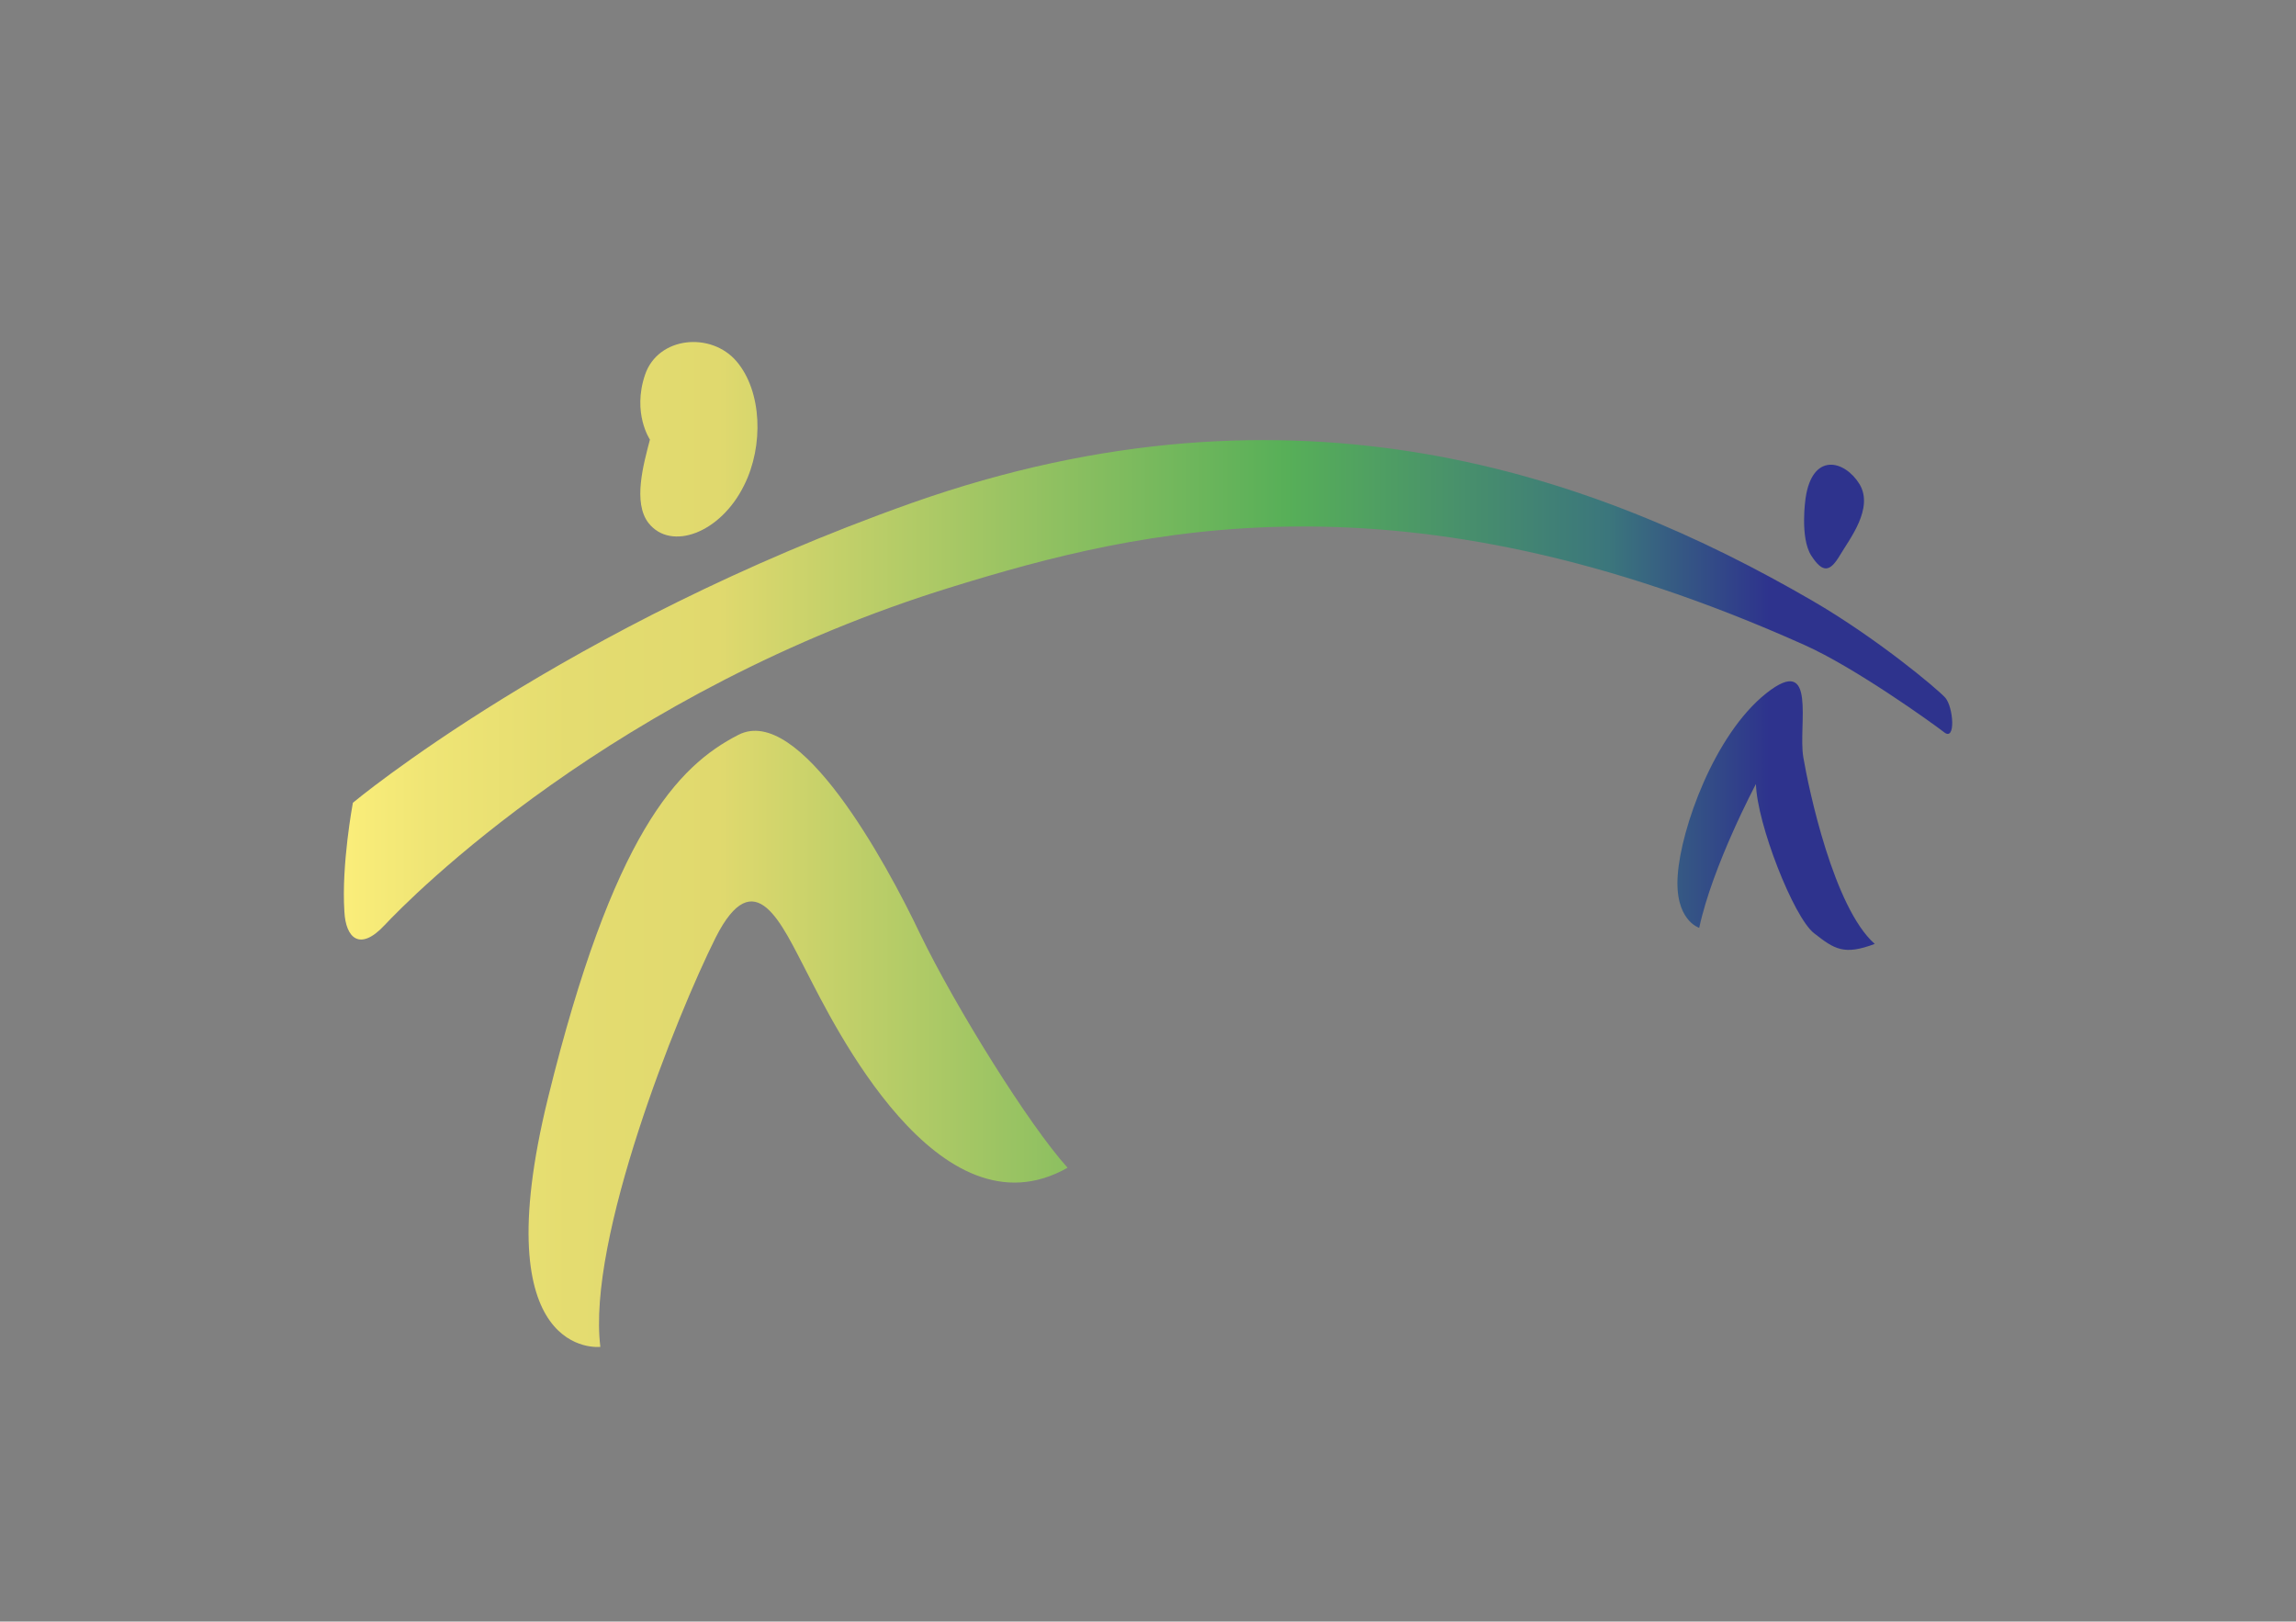 <?xml version="1.0" encoding="utf-8"?>
<!-- Generator: Adobe Illustrator 27.2.0, SVG Export Plug-In . SVG Version: 6.00 Build 0)  -->
<svg version="1.1" id="Layer_1" xmlns="http://www.w3.org/2000/svg" xmlns:xlink="http://www.w3.org/1999/xlink" x="0px" y="0px"
	 viewBox="0 0 514 363" style="enable-background:new 0 0 514 363;" xml:space="preserve">
<rect x="0" y="0" width="514" height="363" fill="#808080" stroke="none"/>
<style type="text/css">
	.st0{fill:url(#SVGID_1_);}
	.st1{fill:url(#SVGID_00000008829649850046751090000004269632034803285170_);}
	.st2{fill:url(#SVGID_00000181045632694878014700000006566115234266190225_);}
	.st3{fill:url(#SVGID_00000005962159479978596970000009975537475042922400_);}
	.st4{fill:url(#SVGID_00000016787140017080957860000013830027656314974356_);}
</style>
<g id="bg">
	<g>
		
			<linearGradient id="SVGID_1_" gradientUnits="userSpaceOnUse" x1="69.546" y1="225.584" x2="395.983" y2="225.584" gradientTransform="matrix(1 0 0 -1 0 380)">
			<stop  offset="0" style="stop-color:#FFF17C"/>
			<stop  offset="8.128817e-02" style="stop-color:#EFE575"/>
			<stop  offset="0.177" style="stop-color:#E4DC70"/>
			<stop  offset="0.28" style="stop-color:#E0D96E"/>
			<stop  offset="0.67" style="stop-color:#57AF58"/>
			<stop  offset="0.89" style="stop-color:#3B767C"/>
			<stop  offset="1" style="stop-color:#2E338D"/>
		</linearGradient>
		<path class="st0" d="M79,179.7c0,0-2.6,13.8-1.9,24.4c0.3,5.8,3.4,9,9,3s51.4-52.5,127.3-75.8c41.6-12.8,100.3-27.4,190.6,13.1
			c11.2,5,28.5,17.4,31.2,19.5c2.7,2.2,2.1-5.6,0.3-7.7c-1.8-2-15.4-13.4-29.9-21.8c-48.3-28-115.4-52.2-201.5-21.8
			C126.3,140.2,79,179.7,79,179.7z"/>
		
			<linearGradient id="SVGID_00000164486346266780136690000011330025228267093167_" gradientUnits="userSpaceOnUse" x1="69.546" y1="147.441" x2="395.983" y2="147.441" gradientTransform="matrix(1 0 0 -1 0 380)">
			<stop  offset="0" style="stop-color:#FFF17C"/>
			<stop  offset="8.128817e-02" style="stop-color:#EFE575"/>
			<stop  offset="0.177" style="stop-color:#E4DC70"/>
			<stop  offset="0.28" style="stop-color:#E0D96E"/>
			<stop  offset="0.67" style="stop-color:#57AF58"/>
			<stop  offset="0.89" style="stop-color:#3B767C"/>
			<stop  offset="1" style="stop-color:#2E338D"/>
		</linearGradient>
		<path style="fill:url(#SVGID_00000164486346266780136690000011330025228267093167_);" d="M134.4,301.5c0,0-26.2,3.1-11.7-55.8
			s28.9-74.2,42.6-81.2c13.6-7,32.9,28.2,40.7,44.6c7.9,16.3,24.3,42.7,33,52.3c-28.9,16.4-52.6-32.6-58.3-43.6
			c-5.7-10.9-11.7-25.3-20.5-7.9C151.5,227.3,131.4,277.4,134.4,301.5z"/>
		
			<linearGradient id="SVGID_00000097498182790992959910000011028562596147505297_" gradientUnits="userSpaceOnUse" x1="69.546" y1="197.428" x2="395.983" y2="197.428" gradientTransform="matrix(1 0 0 -1 0 380)">
			<stop  offset="0" style="stop-color:#FFF17C"/>
			<stop  offset="8.128817e-02" style="stop-color:#EFE575"/>
			<stop  offset="0.177" style="stop-color:#E4DC70"/>
			<stop  offset="0.28" style="stop-color:#E0D96E"/>
			<stop  offset="0.67" style="stop-color:#57AF58"/>
			<stop  offset="0.89" style="stop-color:#3B767C"/>
			<stop  offset="1" style="stop-color:#2E338D"/>
		</linearGradient>
		<path style="fill:url(#SVGID_00000097498182790992959910000011028562596147505297_);" d="M393.1,175.5c0,0-9.7,18.2-12.7,32.2
			c0,0-5.6-1.7-4.8-11.9c0.7-10.2,8.1-31.3,19.8-40.6c11.5-9.1,7.1,7.2,8.3,14.3c1.2,7.1,6.8,33.7,16,41.8c-6.9,2.6-9,1.2-13.6-2.4
			C401.5,205.3,393.3,184.3,393.1,175.5z"/>
		
			<linearGradient id="SVGID_00000160875338307828081800000018161829059474038196_" gradientUnits="userSpaceOnUse" x1="69.546" y1="281.671" x2="395.983" y2="281.671" gradientTransform="matrix(1 0 0 -1 0 380)">
			<stop  offset="0" style="stop-color:#FFF17C"/>
			<stop  offset="8.128817e-02" style="stop-color:#EFE575"/>
			<stop  offset="0.177" style="stop-color:#E4DC70"/>
			<stop  offset="0.28" style="stop-color:#E0D96E"/>
			<stop  offset="0.67" style="stop-color:#57AF58"/>
			<stop  offset="0.89" style="stop-color:#3B767C"/>
			<stop  offset="1" style="stop-color:#2E338D"/>
		</linearGradient>
		<path style="fill:url(#SVGID_00000160875338307828081800000018161829059474038196_);" d="M145.5,98.4c0,0-4-5.9-1.1-14.5
			s14.8-9.7,20.5-3s6.1,18.9,1.7,27.7c-5.3,10.8-16.4,14.8-21.4,8.5C141.6,112.5,144.1,103.8,145.5,98.4z"/>
		
			<linearGradient id="SVGID_00000138543800427305661230000004412337697050674818_" gradientUnits="userSpaceOnUse" x1="69.546" y1="264.366" x2="395.983" y2="264.366" gradientTransform="matrix(1 0 0 -1 0 380)">
			<stop  offset="0" style="stop-color:#FFF17C"/>
			<stop  offset="8.128817e-02" style="stop-color:#EFE575"/>
			<stop  offset="0.177" style="stop-color:#E4DC70"/>
			<stop  offset="0.28" style="stop-color:#E0D96E"/>
			<stop  offset="0.67" style="stop-color:#57AF58"/>
			<stop  offset="0.89" style="stop-color:#3B767C"/>
			<stop  offset="1" style="stop-color:#2E338D"/>
		</linearGradient>
		<path style="fill:url(#SVGID_00000138543800427305661230000004412337697050674818_);" d="M404.2,111.6c0,0-1.3,8.8,1.3,12.8
			s4.2,3.6,6.4-0.1c2.2-3.7,7.6-10.5,4.4-15.9C413,103,405.7,101.1,404.2,111.6z"/>
	</g>
</g>
<g id="copy">
</g>
</svg>
